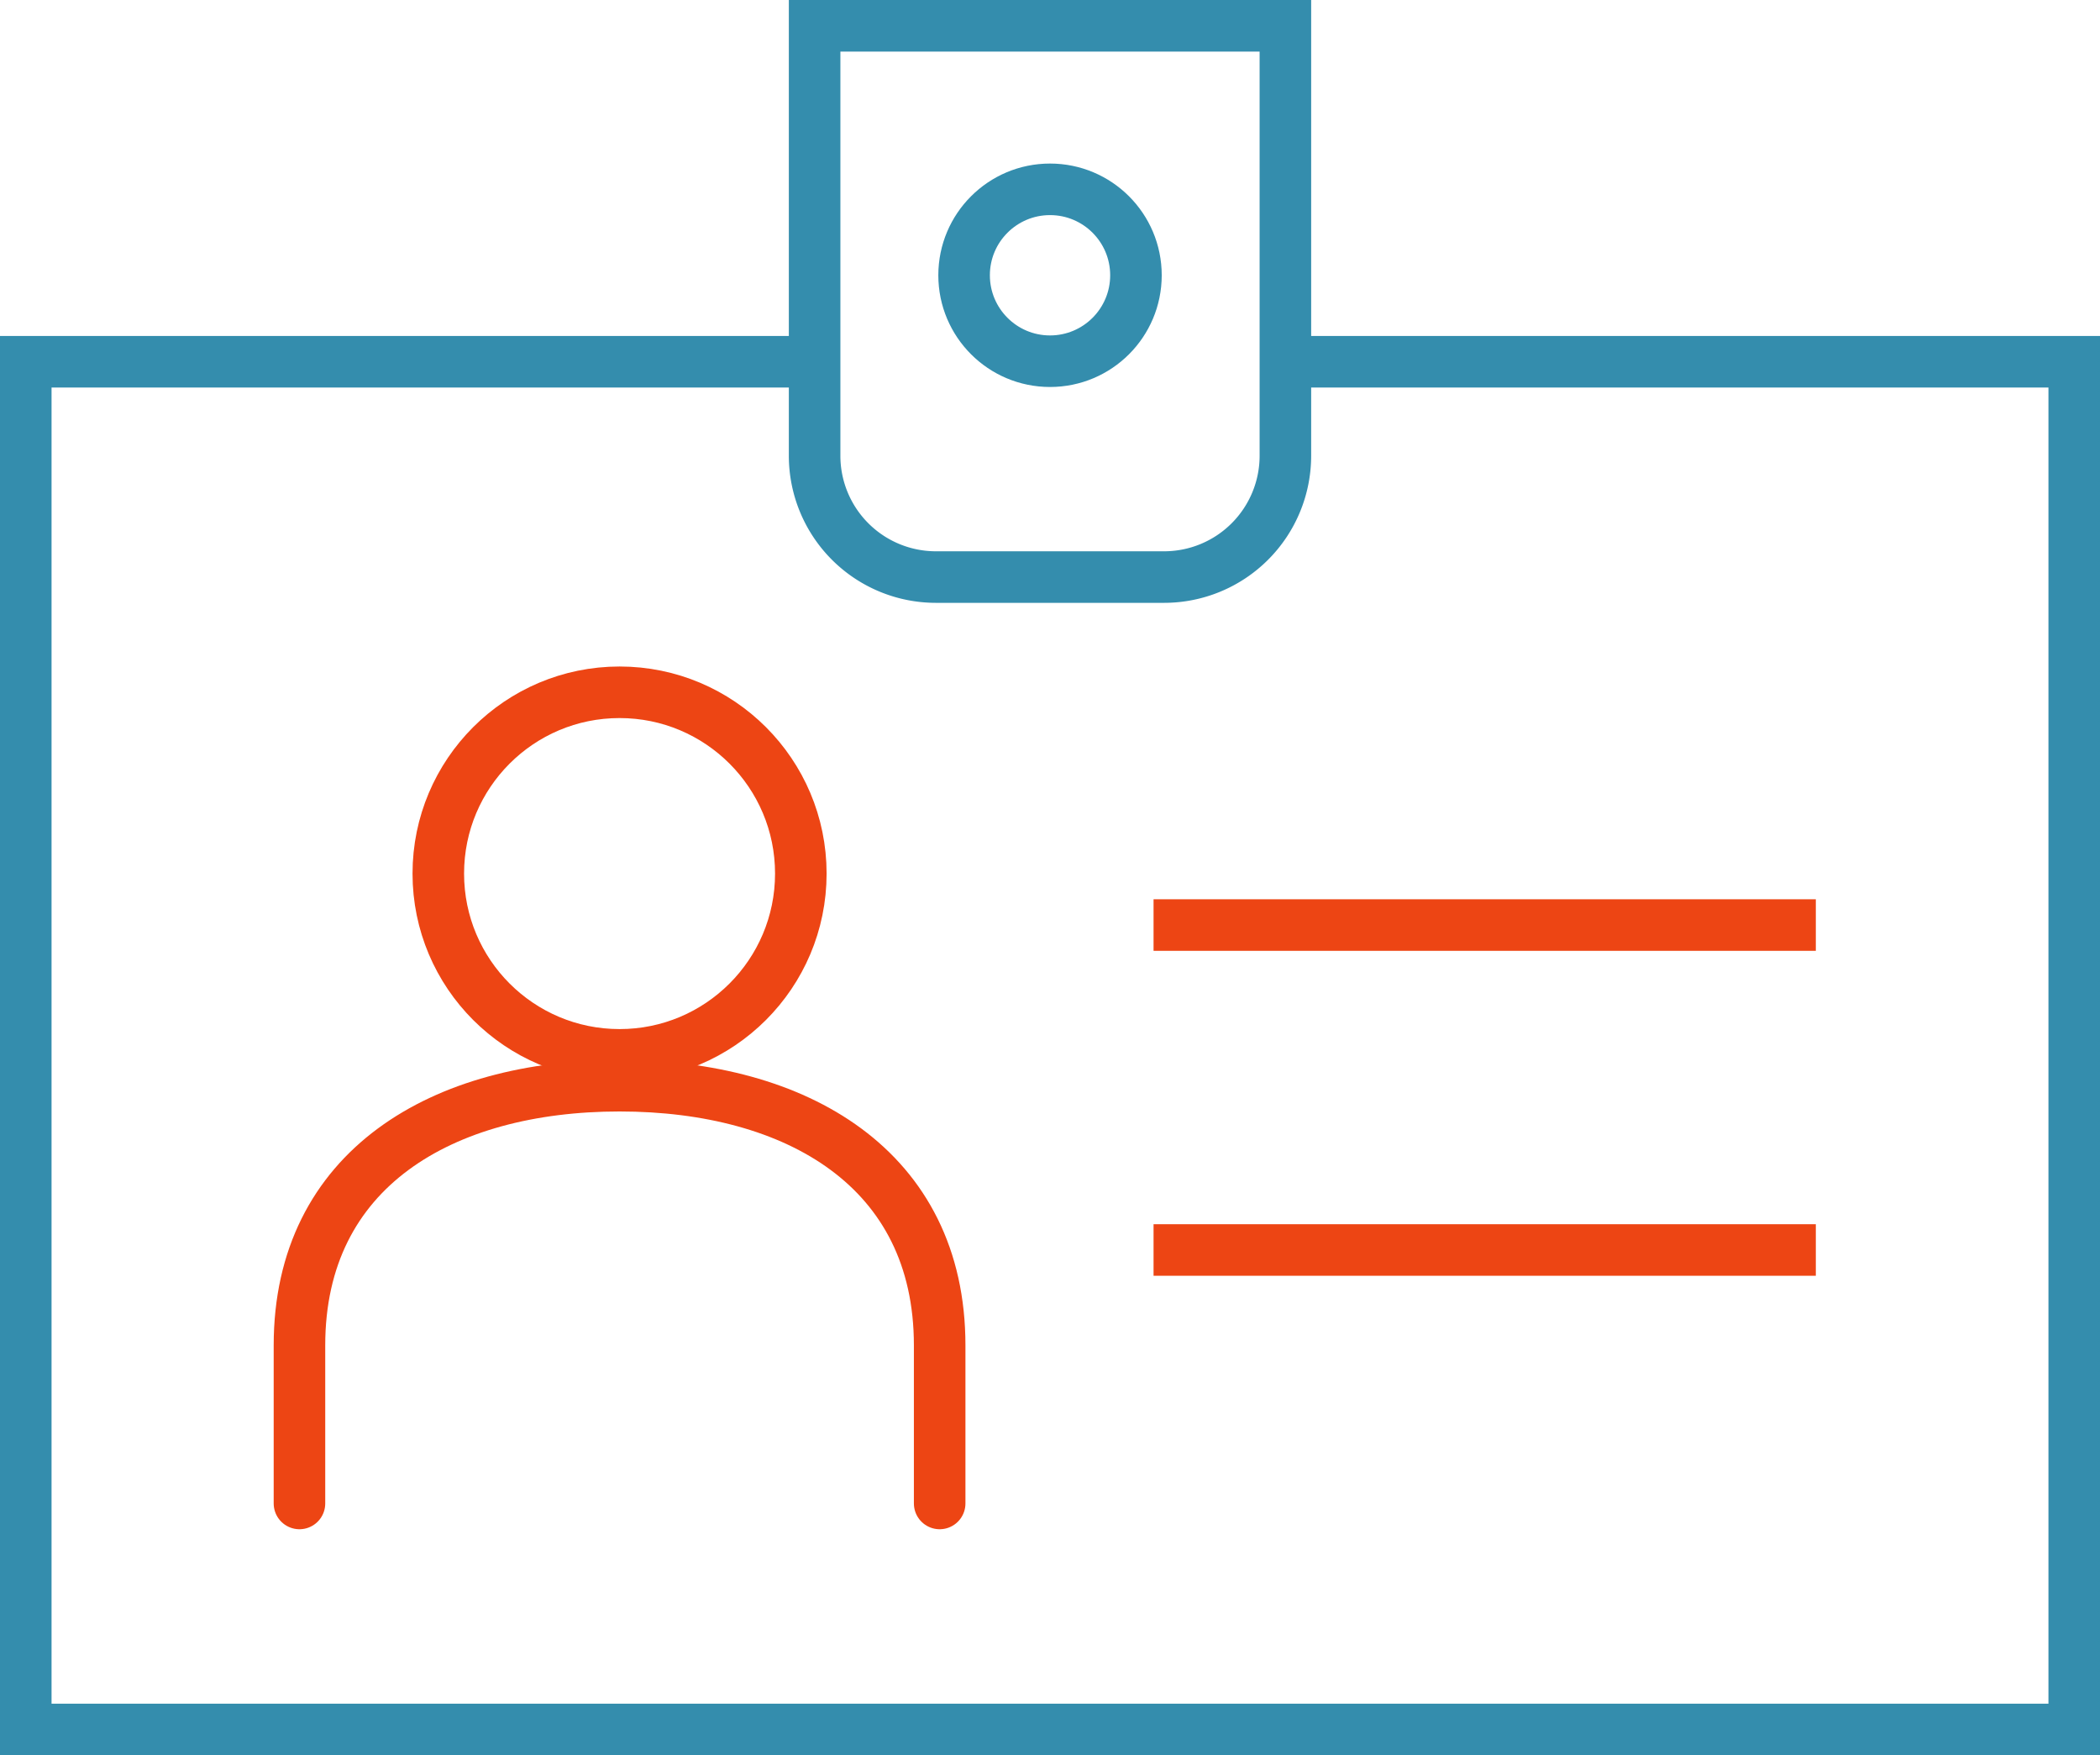 <?xml version="1.0" encoding="UTF-8"?> <svg xmlns="http://www.w3.org/2000/svg" width="81.48" height="68.093" viewBox="0 0 81.48 68.093"><g id="Layer_2-2" transform="translate(1 1)"><path id="Path_1083" data-name="Path 1083" d="M50.468,41.25H80.98V94.31H1.5V41.25H32.107" transform="translate(-1.5 -28.216)" fill="none" stroke="#348dad" stroke-miterlimit="10" stroke-width="2"></path><path id="Path_1084" data-name="Path 1084" d="M94.85,1.5h18.266V18.182a4.707,4.707,0,0,1-4.705,4.705H99.555a4.707,4.707,0,0,1-4.705-4.705V1.5Z" transform="translate(-64.243 -1.5)" fill="none" stroke="#348dad" stroke-miterlimit="10" stroke-width="2"></path><ellipse id="Ellipse_47" data-name="Ellipse 47" cx="3.334" cy="3.334" rx="3.334" ry="3.334" transform="translate(36.407 6.345)" fill="none" stroke="#348dad" stroke-miterlimit="10" stroke-width="2"></ellipse><ellipse id="Ellipse_48" data-name="Ellipse 48" cx="7.033" cy="7.033" rx="7.033" ry="7.033" transform="translate(16.006 25.857)" fill="none" stroke="#ed4514" stroke-linecap="round" stroke-linejoin="round" stroke-width="2"></ellipse><path id="Path_1085" data-name="Path 1085" d="M33.89,143.117v-6.135c0-6.859,5.561-10.072,12.42-10.072h0c6.859,0,12.42,3.21,12.42,10.072v6.135" transform="translate(-23.271 -85.791)" fill="none" stroke="#ed4514" stroke-linecap="round" stroke-linejoin="round" stroke-width="2"></path><line id="Line_257" data-name="Line 257" x2="25.696" transform="translate(43.758 34.887)" fill="none" stroke="#ed4514" stroke-miterlimit="10" stroke-width="2"></line><line id="Line_258" data-name="Line 258" x2="25.696" transform="translate(43.758 47.493)" fill="none" stroke="#ed4514" stroke-miterlimit="10" stroke-width="2"></line></g></svg> 